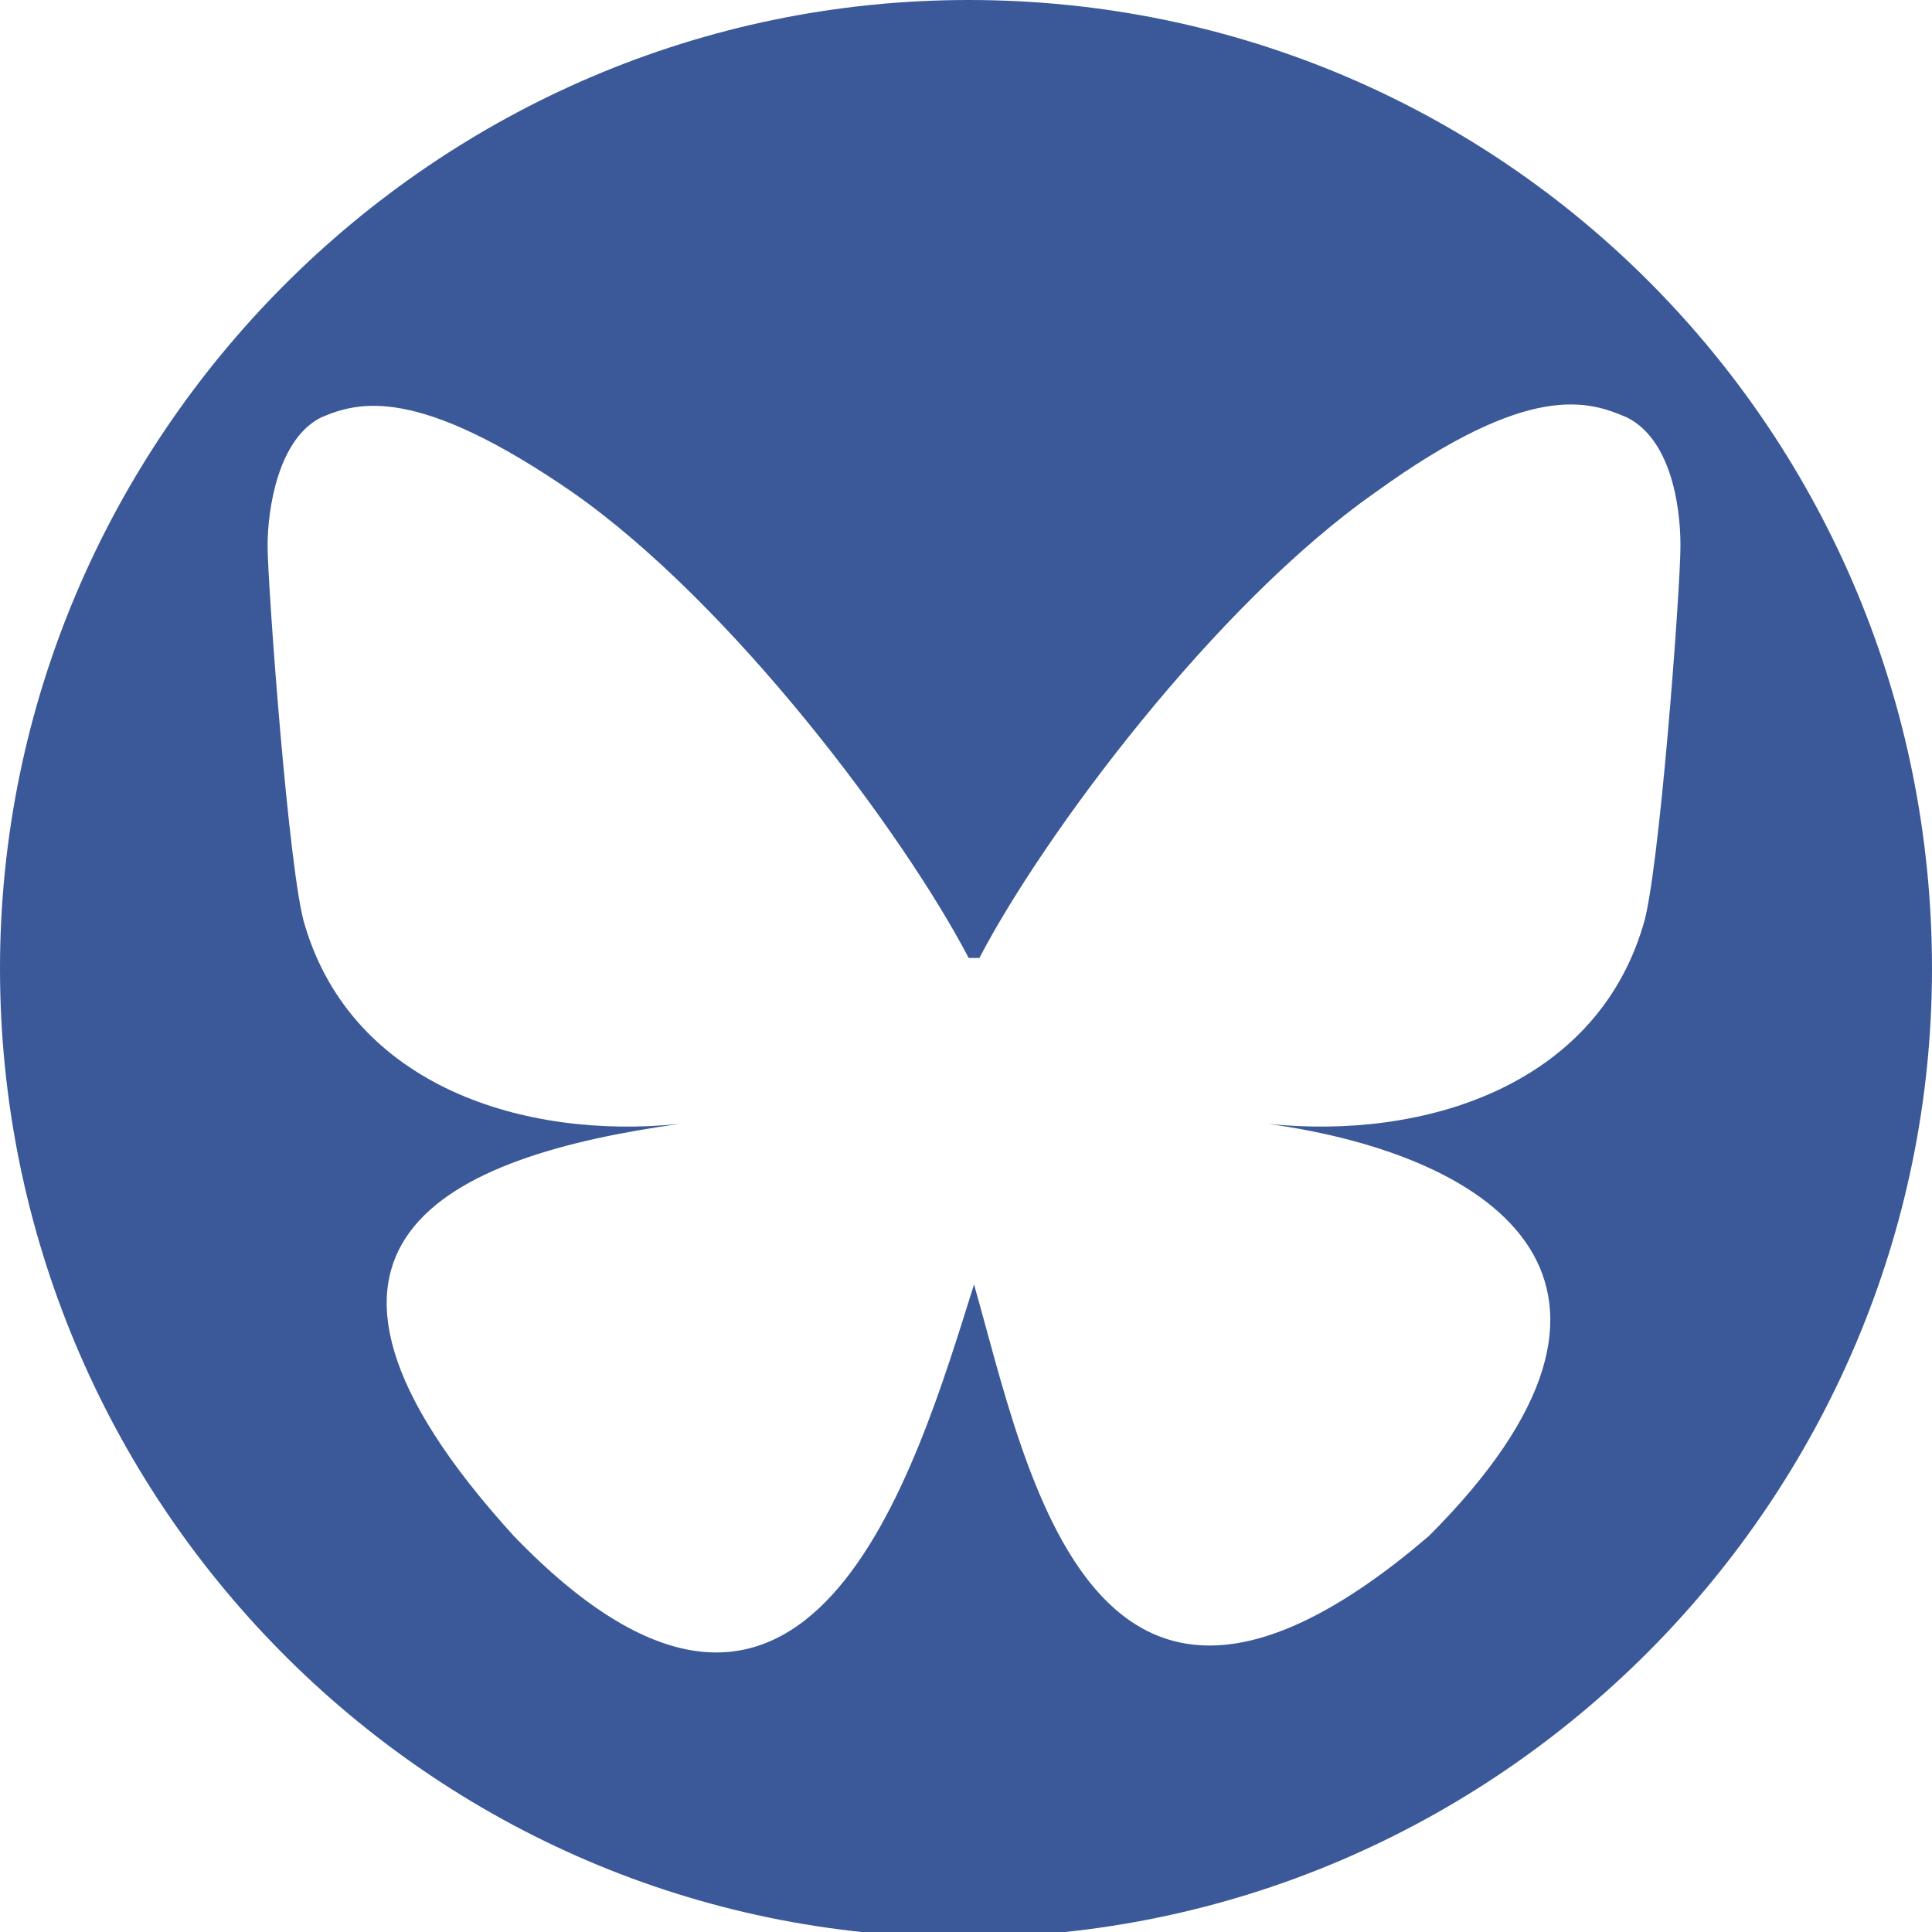 <svg class="bluesky-icon" xmlns="http://www.w3.org/2000/svg" version="1.1" viewBox="0 0 36.1 36.1" width="36px" height="36px">
  <defs>
    <style>
      .bluesky-icon .cls-1 {
        fill: #fff;
      }

      .bluesky-icon .cls-2 {
        fill: #3b5999;
      }
    </style>
  </defs>
  <!-- Generator: Adobe Illustrator 28.7.4, SVG Export Plug-In . SVG Version: 1.2.0 Build 166)  -->
  <g>
    <g id="facebook-icon">
      <g id="Facebook">
        <path class="cls-2" d="M36.1,18.1c0,9.9-8.1,18.1-18.1,18.1S0,28,0,18.1,8.1,0,18.1,0s18,8.1,18,18.1Z"/>
      </g>
      <path class="cls-1" d="M-107-12.8"/>
      <path class="cls-1" d="M18.1,17.9c-1.2-2.3-4.4-6.6-7.4-8.7-2.9-2-4-1.7-4.7-1.4-.8.4-1,1.7-1,2.4s.4,6.2.7,7.1c.9,3,4.1,4,7,3.7.1,0,.3,0,.5,0-.2,0-.3,0-.5,0-4.3.6-8.1,2.2-3.1,7.7,5.5,5.7,7.5-1.2,8.6-4.7,1,3.5,2.2,10.1,8.5,4.7,4.7-4.7,1.3-7.1-3-7.7-.2,0-.3,0-.5,0,.2,0,.3,0,.5,0,2.9.3,6.1-.7,7-3.7.3-.9.7-6.3.7-7.1s-.2-2-1-2.4c-.7-.3-1.8-.7-4.7,1.4-3,2.1-6.2,6.4-7.4,8.7"/>
    </g>
  </g>
</svg>